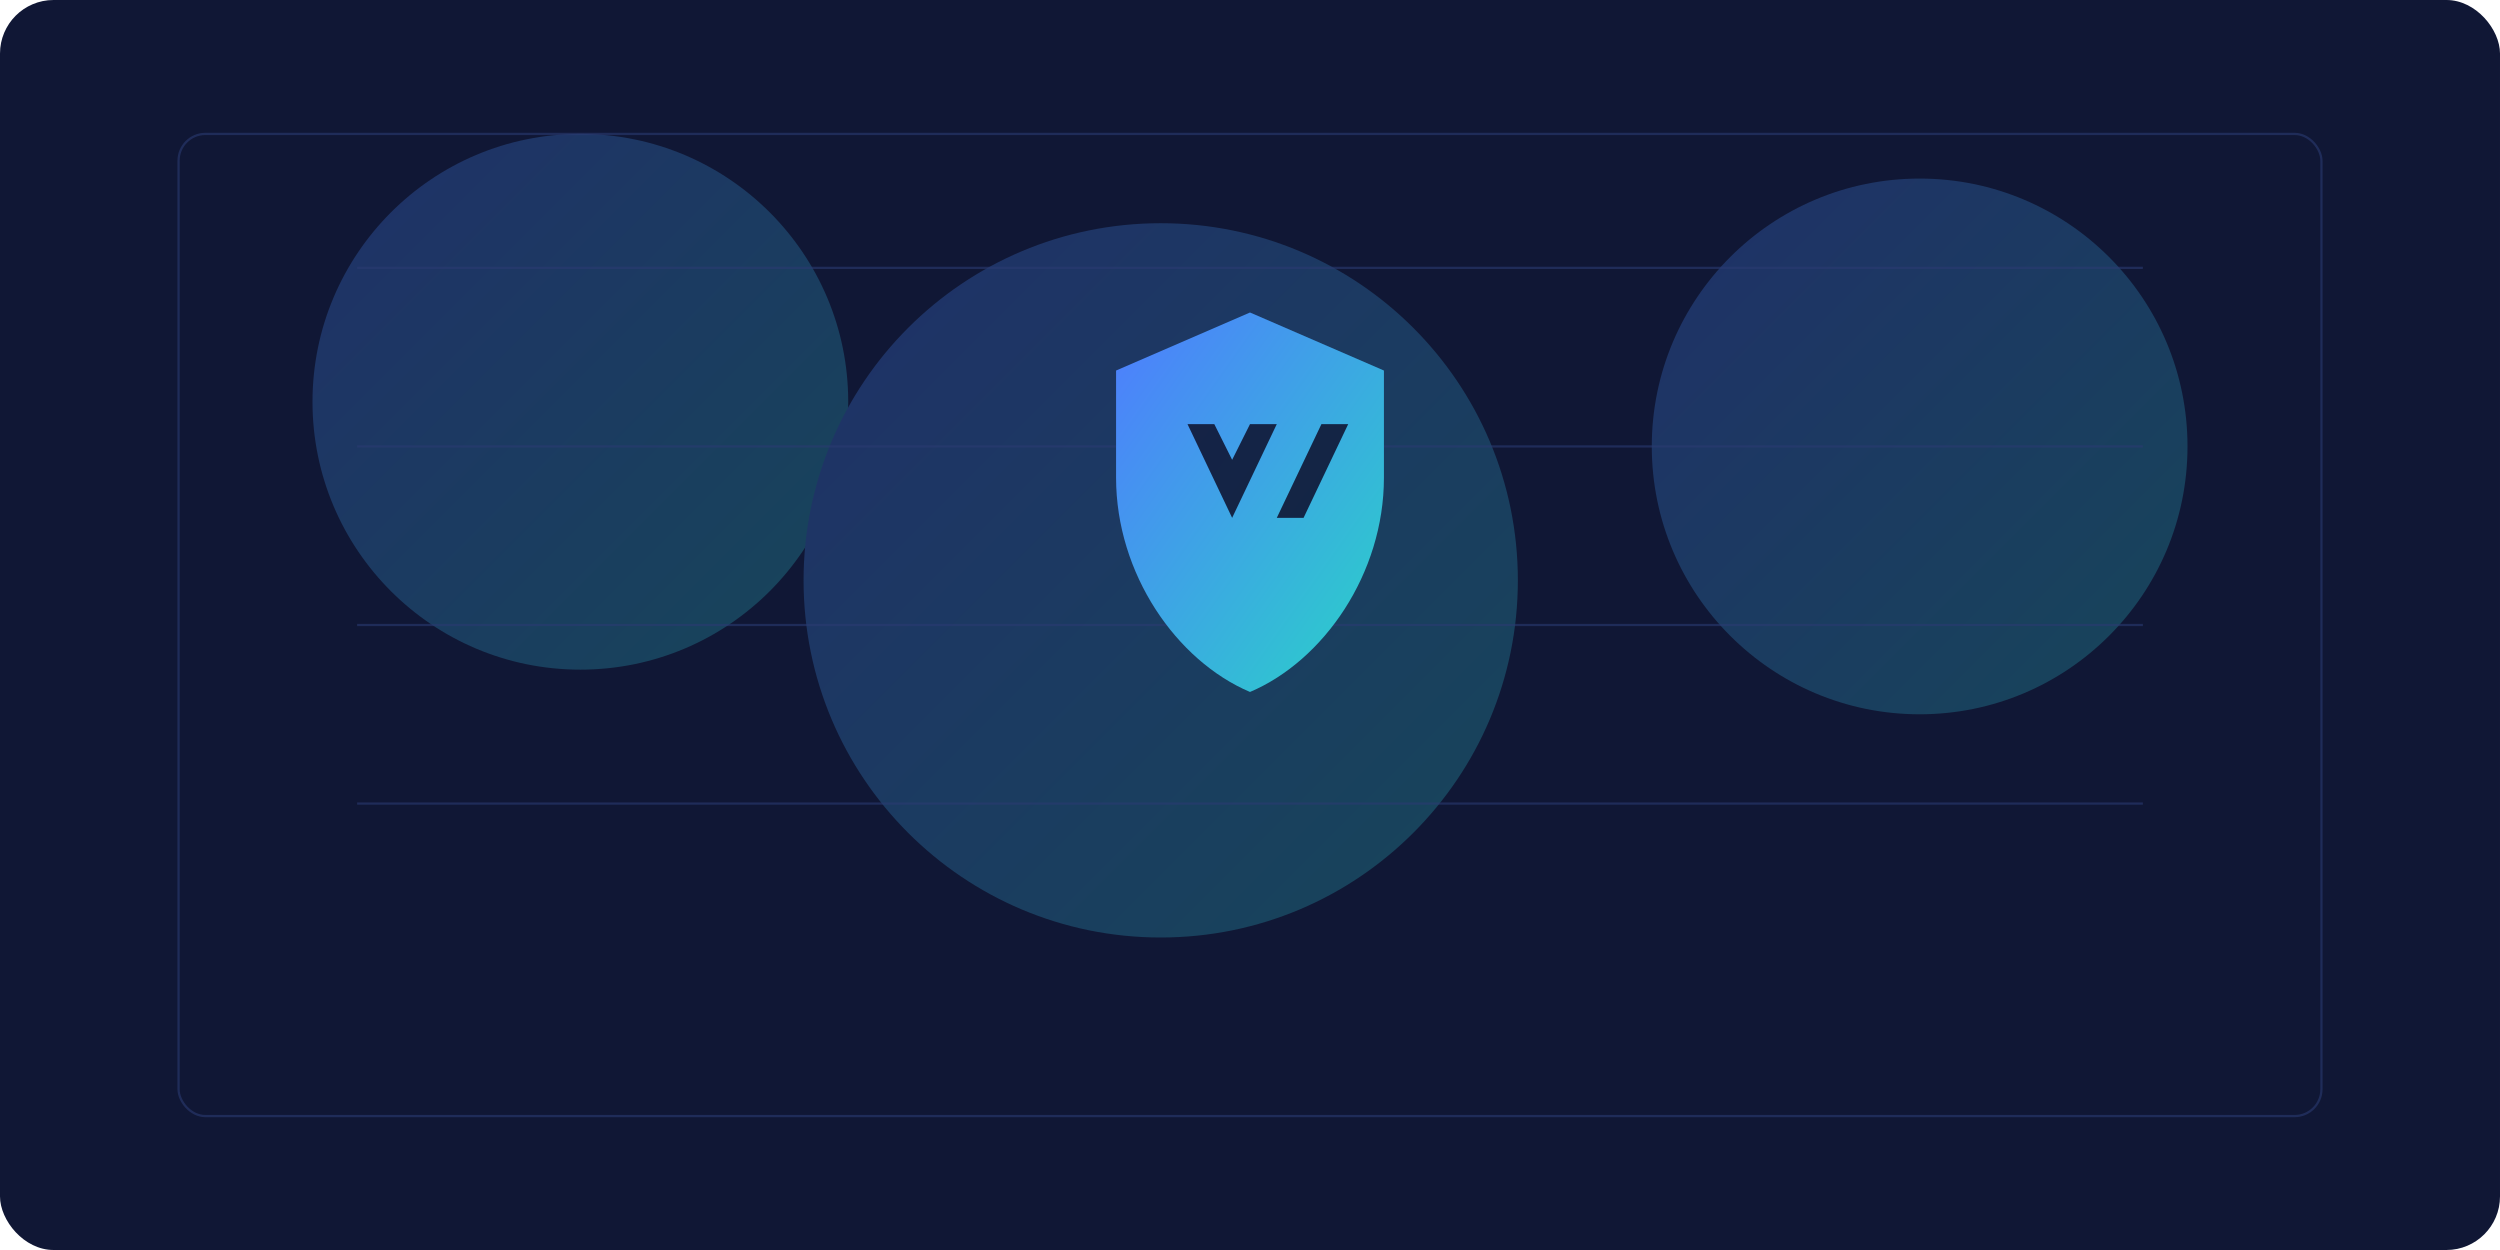 <svg xmlns="http://www.w3.org/2000/svg" viewBox="0 0 1120 560" width="1120" height="560" role="img" aria-label="Network shield illustration">
  <defs>
    <linearGradient id="grad" x1="0" x2="1" y1="0" y2="1">
      <stop offset="0%" stop-color="#4f7cff"/>
      <stop offset="100%" stop-color="#29d3c7"/>
    </linearGradient>
  </defs>
  <rect width="1120" height="560" rx="24" fill="#101735"/>
  <g opacity=".25">
    <circle cx="260" cy="180" r="120" fill="url(#grad)"/>
    <circle cx="520" cy="260" r="160" fill="url(#grad)"/>
    <circle cx="860" cy="200" r="120" fill="url(#grad)"/>
  </g>
  <g fill="none" stroke="#2a3a71" opacity=".6">
    <rect x="80" y="60" width="960" height="440" rx="12"/>
    <path d="M160 120h800M160 200h800M160 280h800M160 360h800"/>
  </g>
  <g>
    <path fill="url(#grad)" d="M560 140l60 26v48c0 43-27 82-60 96-33-14-60-53-60-96v-48z"/>
    <path fill="#101735" d="M532 190l20 42 20-42h-12l-8 16-8-16zM592 190h12l-20 42h-12z" opacity=".9"/>
  </g>
</svg>


